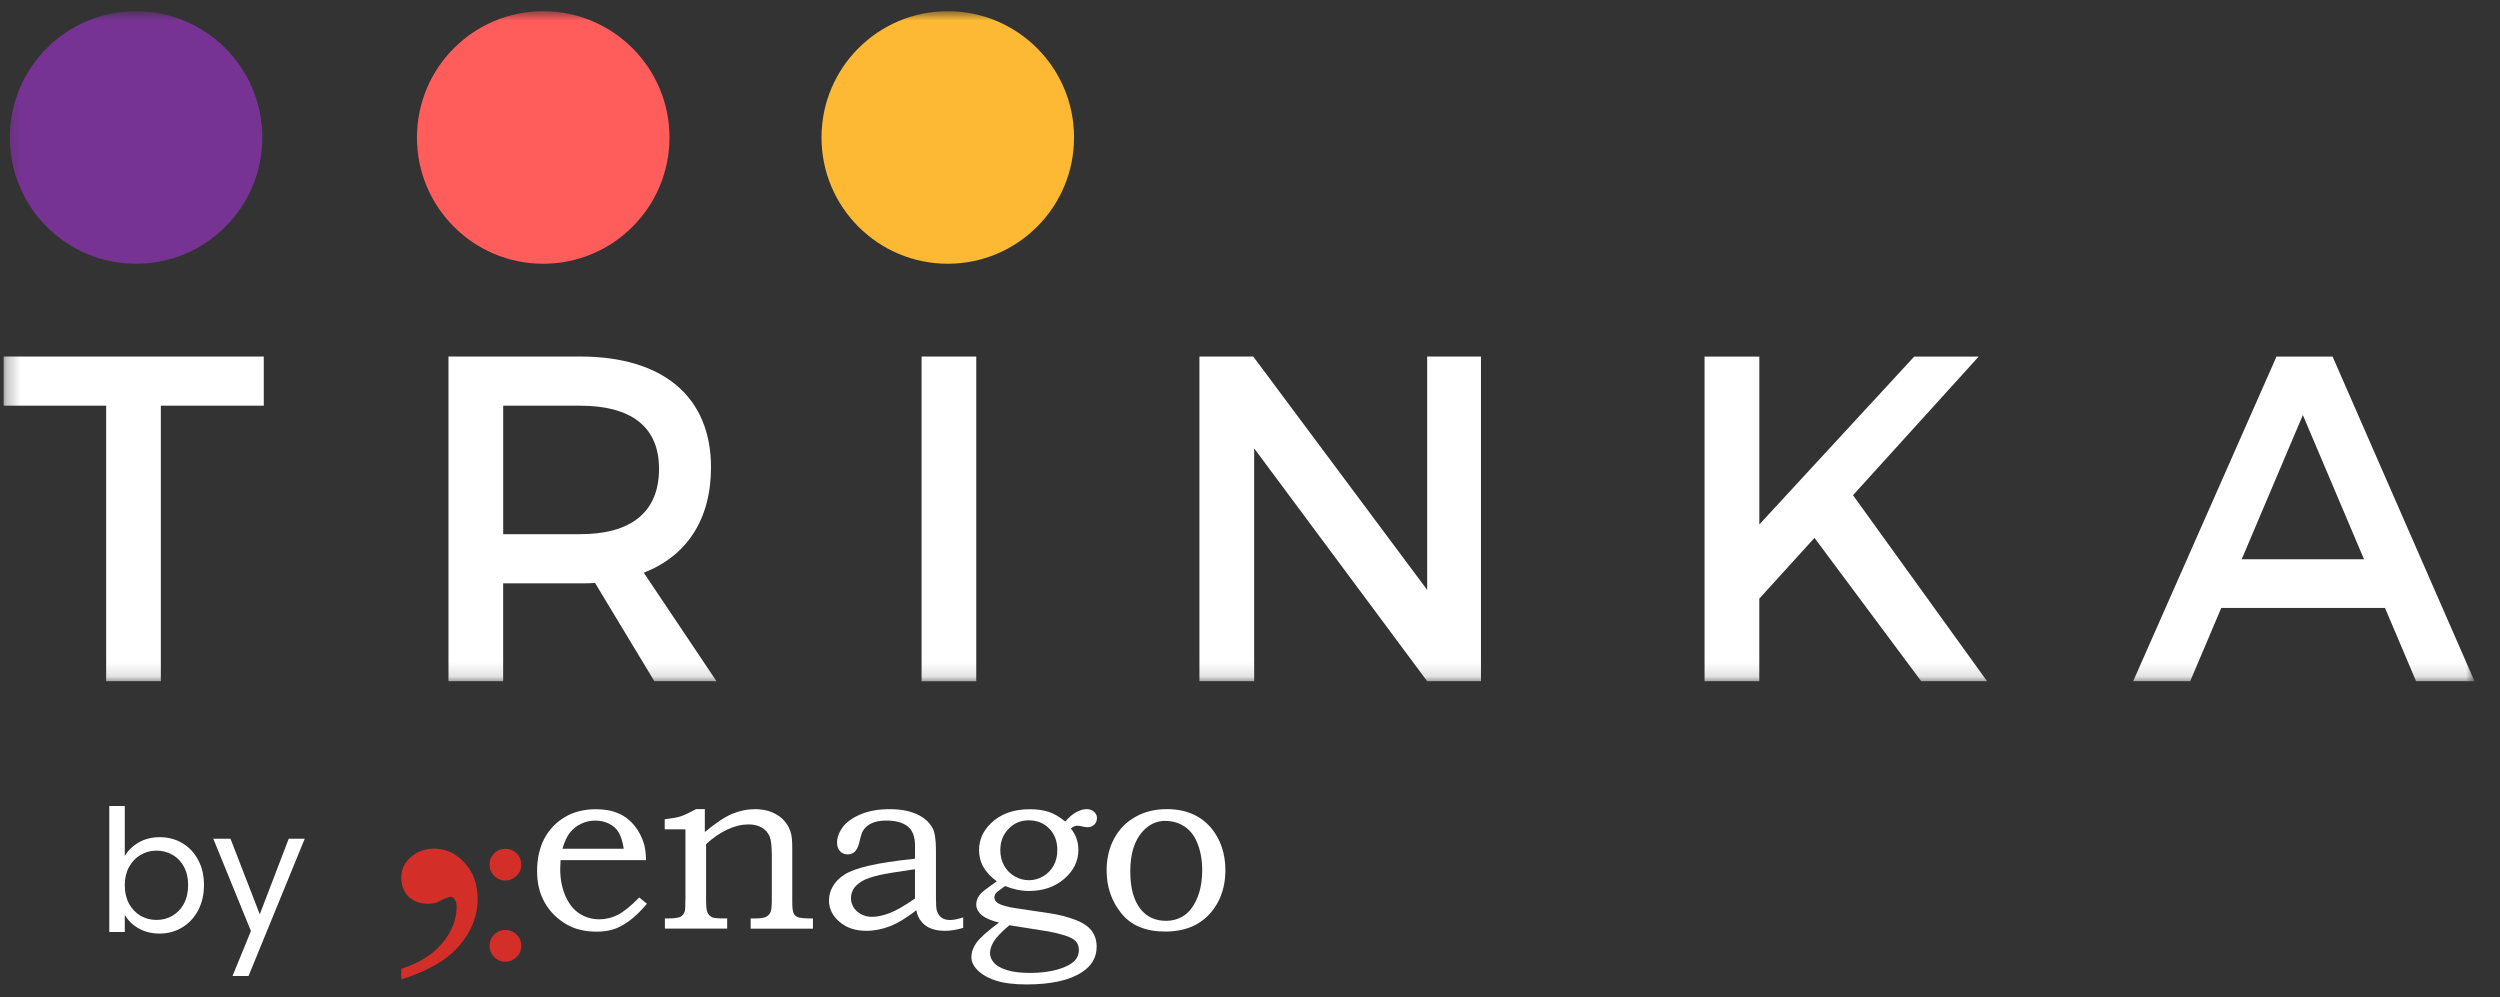 <svg width="183" height="73" viewBox="0 0 183 73" fill="none" xmlns="http://www.w3.org/2000/svg">
<rect x="0" y="0" width="183" height="73" fill="#333333" stroke="none"/>
<mask id="mask0_127_67" style="mask-type:luminance" maskUnits="userSpaceOnUse" x="0" y="0" width="182" height="50">
<path d="M181.136 0.82H0.268V49.864H181.136V0.82Z" fill="white"/>
</mask>
<g mask="url(#mask0_127_67)">
<path fill-rule="evenodd" clip-rule="evenodd" d="M0.268 29.697H7.771V49.865H11.773V29.697H19.309V26.098H0.268V29.697ZM52.045 34.212C52.045 29.052 48.548 26.098 42.471 26.098H32.829V49.865H36.831V42.701H42.467C42.841 42.701 43.214 42.701 43.554 42.666L47.899 49.865H52.449L47.123 41.921C50.279 40.697 52.045 38.015 52.045 34.212ZM42.471 39.102H36.834V29.697H42.471C46.138 29.697 48.242 31.191 48.242 34.314C48.242 37.538 46.138 39.102 42.471 39.102ZM67.46 49.869H71.462V26.098H67.46V49.869ZM104.469 43.18L91.737 26.098H87.798V49.865H91.805V32.82L104.469 49.865H108.407V26.098H104.469V43.18ZM144.84 26.102H140.12L128.782 38.393V26.102H124.774V49.865H128.78V43.821L132.82 39.373L140.633 49.865H145.454L135.64 36.249L144.84 26.102ZM170.745 26.102H166.64L156.147 49.865H160.323L162.597 44.5H174.582L176.857 49.865H181.135L170.745 26.102ZM164.091 40.939L168.569 30.38L173.047 40.939H164.091Z" fill="white"/>
<path d="M9.96 19.307C15.065 19.307 19.203 15.168 19.203 10.063C19.203 4.959 15.065 0.82 9.96 0.82C4.855 0.82 0.717 4.959 0.717 10.063C0.717 15.168 4.855 19.307 9.96 19.307Z" fill="#763393"/>
<path d="M39.763 19.307C44.867 19.307 49.006 15.168 49.006 10.063C49.006 4.959 44.867 0.82 39.763 0.82C34.658 0.82 30.52 4.959 30.52 10.063C30.52 15.168 34.658 19.307 39.763 19.307Z" fill="#FF5C5C"/>
<path d="M69.377 19.306C74.482 19.306 78.62 15.168 78.62 10.063C78.62 4.958 74.482 0.82 69.377 0.82C64.272 0.82 60.134 4.958 60.134 10.063C60.134 15.168 64.272 19.306 69.377 19.306Z" fill="#FDB933"/>
</g>
<path d="M9.134 62.665C9.367 62.258 9.708 61.925 10.156 61.668C10.605 61.41 11.116 61.281 11.69 61.281C12.305 61.281 12.857 61.427 13.348 61.718C13.838 62.008 14.224 62.42 14.507 62.952C14.79 63.475 14.931 64.086 14.931 64.784C14.931 65.474 14.79 66.089 14.507 66.629C14.224 67.169 13.834 67.589 13.335 67.888C12.845 68.187 12.296 68.337 11.69 68.337C11.1 68.337 10.58 68.208 10.132 67.95C9.691 67.693 9.359 67.364 9.134 66.965V68.224H8V59H9.134V62.665ZM13.771 64.784C13.771 64.269 13.668 63.82 13.46 63.438C13.252 63.055 12.97 62.765 12.612 62.565C12.263 62.366 11.877 62.266 11.453 62.266C11.037 62.266 10.651 62.37 10.294 62.578C9.945 62.777 9.662 63.072 9.446 63.463C9.238 63.845 9.134 64.29 9.134 64.796C9.134 65.312 9.238 65.765 9.446 66.155C9.662 66.537 9.945 66.832 10.294 67.04C10.651 67.24 11.037 67.339 11.453 67.339C11.877 67.339 12.263 67.24 12.612 67.04C12.97 66.832 13.252 66.537 13.46 66.155C13.668 65.765 13.771 65.308 13.771 64.784Z" fill="white"/>
<path d="M22.307 61.394L18.194 71.441H17.022L18.368 68.15L15.613 61.394H16.872L19.016 66.928L21.136 61.394H22.307Z" fill="white"/>
<path d="M46.788 65.693L47.354 66.154C46.926 66.667 46.506 67.076 46.102 67.38C45.699 67.677 45.312 67.888 44.955 68.012C44.593 68.132 44.174 68.197 43.688 68.197C42.818 68.197 42.085 68.023 41.477 67.668C40.78 67.26 40.248 66.731 39.875 66.07C39.497 65.415 39.315 64.645 39.315 63.755C39.315 62.865 39.5 62.026 39.855 61.366C40.217 60.707 40.714 60.183 41.362 59.801C42.005 59.424 42.756 59.235 43.608 59.235C44.24 59.235 44.786 59.328 45.252 59.533C45.718 59.726 46.111 60.03 46.435 60.427C46.759 60.825 46.995 61.282 47.148 61.795C47.232 62.099 47.279 62.485 47.29 62.962H41.033C41.018 63.251 41.007 63.464 41.007 63.606C41.007 64.35 41.138 65.009 41.395 65.597C41.657 66.179 41.996 66.607 42.427 66.88C42.851 67.153 43.339 67.293 43.883 67.293C44.345 67.293 44.784 67.182 45.219 66.969C45.648 66.749 46.171 66.33 46.784 65.706L46.788 65.69V65.693ZM45.656 62.121C45.568 61.577 45.441 61.173 45.279 60.916C45.117 60.654 44.886 60.45 44.593 60.298C44.296 60.148 43.961 60.068 43.588 60.068C43.215 60.068 42.871 60.141 42.54 60.298C42.216 60.45 41.948 60.665 41.728 60.938C41.513 61.211 41.324 61.604 41.169 62.128H45.656V62.123V62.121Z" fill="white"/>
<path d="M48.658 60.714V59.97C49.182 59.908 49.575 59.839 49.83 59.755C50.092 59.67 50.463 59.493 50.955 59.227H51.594V60.907C52.376 60.252 53.039 59.808 53.59 59.577C54.145 59.346 54.7 59.231 55.265 59.231C55.747 59.231 56.178 59.309 56.548 59.473C56.921 59.635 57.223 59.855 57.454 60.132C57.685 60.41 57.842 60.729 57.92 61.08C57.967 61.3 57.993 61.624 57.993 62.07V65.961C57.993 66.427 58.024 66.725 58.093 66.856C58.162 66.987 58.266 67.087 58.417 67.144C58.563 67.202 58.925 67.233 59.507 67.233V67.977H54.95V67.233H55.197C55.62 67.233 55.909 67.196 56.067 67.118C56.218 67.04 56.328 66.929 56.397 66.778C56.466 66.632 56.497 66.332 56.497 65.877V62.621C56.497 61.946 56.444 61.484 56.335 61.222C56.224 60.96 56.042 60.752 55.78 60.59C55.519 60.428 55.183 60.347 54.786 60.347C54.309 60.347 53.796 60.467 53.257 60.714C52.718 60.96 52.189 61.322 51.685 61.797V65.877C51.685 66.339 51.717 66.641 51.785 66.794C51.854 66.945 51.97 67.06 52.116 67.14C52.22 67.198 52.505 67.229 52.971 67.229H53.228V67.972H48.672V67.229H48.891C49.331 67.229 49.624 67.191 49.786 67.118C49.948 67.045 50.059 66.914 50.121 66.725C50.158 66.632 50.174 66.305 50.174 65.751V60.707H48.672L48.66 60.712L48.658 60.714Z" fill="white"/>
<path d="M66.978 62.856V61.888C66.978 61.233 66.794 60.767 66.434 60.485C66.068 60.203 65.555 60.066 64.885 60.066C64.555 60.066 64.268 60.103 64.015 60.181C63.769 60.265 63.569 60.37 63.418 60.512C63.267 60.654 63.156 60.809 63.087 60.989C63.056 61.051 62.988 61.304 62.879 61.744C62.743 62.272 62.471 62.541 62.058 62.541C61.822 62.541 61.634 62.463 61.487 62.31C61.345 62.152 61.272 61.944 61.272 61.677C61.272 61.289 61.419 60.907 61.7 60.529C61.989 60.152 62.433 59.844 63.025 59.597C63.618 59.351 64.319 59.231 65.125 59.231C65.879 59.231 66.528 59.346 67.062 59.577C67.597 59.808 67.995 60.143 68.246 60.583C68.423 60.88 68.512 61.431 68.512 62.228V65.637C68.512 66.119 68.527 66.434 68.558 66.585C68.621 66.836 68.736 67.031 68.898 67.156C69.06 67.282 69.271 67.344 69.531 67.344C69.79 67.344 70.127 67.282 70.505 67.151V67.921C70.019 68.063 69.577 68.137 69.191 68.137C68.772 68.137 68.416 68.075 68.132 67.959C67.844 67.844 67.609 67.671 67.431 67.44C67.247 67.216 67.127 66.942 67.08 66.627C66.368 67.182 65.729 67.571 65.158 67.795C64.581 68.019 64.006 68.135 63.425 68.135C62.608 68.135 61.949 67.915 61.441 67.469C60.932 67.029 60.682 66.51 60.682 65.908C60.682 65.546 60.775 65.207 60.964 64.882C61.148 64.558 61.43 64.27 61.811 64.023C62.193 63.777 62.79 63.557 63.602 63.369C64.419 63.18 65.544 63.007 66.989 62.856L66.974 62.86L66.978 62.856ZM66.978 63.626C65.611 63.826 64.763 63.966 64.439 64.039C63.8 64.186 63.334 64.347 63.056 64.525C62.783 64.703 62.579 64.891 62.464 65.096C62.348 65.3 62.291 65.52 62.291 65.75C62.291 65.981 62.353 66.206 62.484 66.416C62.615 66.632 62.803 66.798 63.043 66.925C63.289 67.051 63.545 67.113 63.813 67.113C64.195 67.113 64.63 67.025 65.116 66.84C65.598 66.656 66.221 66.301 66.976 65.773V63.626H66.978Z" fill="white"/>
<path d="M77.975 60.137C78.242 59.828 78.515 59.597 78.788 59.446C79.061 59.3 79.312 59.227 79.543 59.227C79.751 59.227 79.931 59.289 80.077 59.415C80.224 59.542 80.297 59.697 80.297 59.877C80.297 60.066 80.235 60.228 80.104 60.359C79.973 60.485 79.807 60.552 79.607 60.552C79.522 60.552 79.407 60.536 79.267 60.505C79.105 60.463 78.963 60.443 78.848 60.443C78.701 60.443 78.55 60.512 78.386 60.647C78.752 61.093 78.937 61.611 78.937 62.208C78.937 63.02 78.597 63.726 77.911 64.323C77.225 64.92 76.362 65.218 75.319 65.218C74.737 65.218 74.163 65.098 73.574 64.856C73.186 65.133 72.962 65.302 72.915 65.369C72.831 65.469 72.789 65.573 72.789 65.688C72.789 65.862 72.877 66.004 73.055 66.112C73.279 66.259 73.721 66.385 74.38 66.485L76.941 66.867C77.507 66.956 78.078 67.102 78.648 67.306C79.225 67.515 79.638 67.784 79.893 68.112C80.151 68.443 80.275 68.836 80.275 69.302C80.275 70.077 79.913 70.701 79.196 71.167C78.28 71.764 76.924 72.061 75.128 72.061C74.185 72.061 73.421 71.957 72.829 71.757C72.243 71.557 71.781 71.275 71.457 70.909C71.222 70.643 71.106 70.37 71.106 70.088C71.106 69.722 71.226 69.364 71.468 69.02C71.71 68.674 72.258 68.172 73.128 67.533C72.569 67.391 72.169 67.224 71.923 67.036C71.615 66.789 71.462 66.516 71.462 66.214C71.462 66.064 71.493 65.921 71.546 65.786C71.603 65.655 71.692 65.52 71.819 65.389C71.945 65.258 72.181 65.069 72.516 64.834C72.724 64.687 72.877 64.576 72.966 64.51C72.538 64.201 72.212 63.855 71.992 63.477C71.772 63.096 71.668 62.681 71.668 62.225C71.668 61.477 71.956 60.823 72.538 60.261C73.239 59.58 74.187 59.235 75.377 59.235C75.912 59.235 76.371 59.304 76.764 59.429C77.161 59.559 77.565 59.801 77.984 60.141H77.98L77.975 60.137ZM75.29 60.048C74.709 60.048 74.223 60.257 73.823 60.676C73.419 61.096 73.222 61.613 73.222 62.237C73.222 62.645 73.315 63.022 73.495 63.353C73.679 63.688 73.934 63.95 74.265 64.143C74.595 64.332 74.946 64.432 75.312 64.432C75.678 64.432 76.029 64.339 76.36 64.143C76.691 63.95 76.946 63.682 77.13 63.353C77.308 63.022 77.396 62.652 77.396 62.237C77.396 61.586 77.203 61.058 76.81 60.656C76.418 60.252 75.916 60.048 75.292 60.048H75.29ZM73.881 67.731C73.315 68.212 72.937 68.605 72.749 68.909C72.565 69.207 72.471 69.495 72.471 69.779C72.471 70.015 72.565 70.246 72.749 70.465C72.937 70.685 73.251 70.869 73.701 71.009C74.152 71.151 74.711 71.218 75.392 71.218C76.193 71.218 76.884 71.129 77.461 70.956C78.038 70.783 78.451 70.558 78.697 70.29C78.881 70.075 78.974 69.824 78.974 69.535C78.974 69.289 78.901 69.073 78.75 68.907C78.599 68.734 78.315 68.587 77.902 68.461C77.483 68.334 77.101 68.241 76.735 68.179L73.887 67.728H73.883L73.881 67.731Z" fill="white"/>
<path d="M85.398 59.226C86.268 59.226 87.016 59.404 87.649 59.766C88.281 60.128 88.781 60.651 89.147 61.342C89.513 62.032 89.698 62.818 89.698 63.704C89.698 64.589 89.509 65.38 89.138 66.066C88.761 66.756 88.253 67.28 87.609 67.646C86.965 68.008 86.191 68.19 85.294 68.19C83.865 68.19 82.797 67.744 82.078 66.853C81.361 65.963 81.004 64.916 81.004 63.71C81.004 62.831 81.193 62.05 81.563 61.368C81.934 60.687 82.453 60.159 83.124 59.788C83.794 59.411 84.553 59.229 85.401 59.229L85.396 59.224L85.398 59.226ZM85.33 60.085C84.655 60.085 84.089 60.352 83.623 60.882C83.037 61.542 82.737 62.505 82.737 63.768C82.737 65.031 82.988 65.91 83.492 66.549C83.947 67.115 84.566 67.404 85.345 67.404C85.847 67.404 86.293 67.273 86.686 67.007C87.079 66.74 87.391 66.316 87.638 65.735C87.88 65.153 88 64.472 88 63.688C88 62.904 87.869 62.236 87.611 61.63C87.407 61.144 87.11 60.771 86.699 60.498C86.295 60.232 85.84 60.094 85.332 60.094L85.327 60.09L85.33 60.085Z" fill="white"/>
<path d="M37.001 68.077C37.325 68.077 37.599 68.192 37.823 68.416C38.047 68.641 38.158 68.918 38.158 69.244C38.158 69.571 38.042 69.837 37.812 70.057C37.581 70.281 37.31 70.396 36.995 70.396C36.68 70.396 36.398 70.281 36.174 70.05C35.949 69.819 35.834 69.548 35.834 69.229C35.834 68.909 35.945 68.643 36.169 68.416C36.393 68.192 36.671 68.077 36.997 68.07L37.001 68.075V68.077ZM37.001 62.132C37.325 62.132 37.599 62.248 37.823 62.472C38.047 62.696 38.158 62.973 38.158 63.3C38.158 63.626 38.042 63.892 37.812 64.112C37.581 64.336 37.31 64.452 36.995 64.452C36.68 64.452 36.398 64.336 36.174 64.106C35.949 63.875 35.834 63.604 35.834 63.284C35.834 62.965 35.945 62.698 36.169 62.472C36.393 62.248 36.671 62.132 36.997 62.126L37.001 62.13V62.132Z" fill="#D42E28"/>
<path d="M29.373 71.695V70.913C30.66 70.516 31.657 69.892 32.367 69.049C33.069 68.205 33.426 67.311 33.426 66.367C33.426 66.143 33.368 65.959 33.26 65.801C33.171 65.697 33.082 65.644 32.998 65.644C32.856 65.644 32.558 65.763 32.096 65.999C31.872 66.103 31.635 66.156 31.384 66.156C30.771 66.156 30.285 65.99 29.917 65.644C29.562 65.297 29.373 64.827 29.373 64.23C29.373 63.633 29.608 63.155 30.075 62.742C30.541 62.323 31.116 62.119 31.793 62.119C32.62 62.119 33.353 62.458 33.996 63.14C34.64 63.815 34.964 64.716 34.964 65.832C34.964 67.046 34.514 68.179 33.623 69.22C32.729 70.267 31.315 71.084 29.371 71.693L29.373 71.695Z" fill="#D42E28"/>
</svg>
